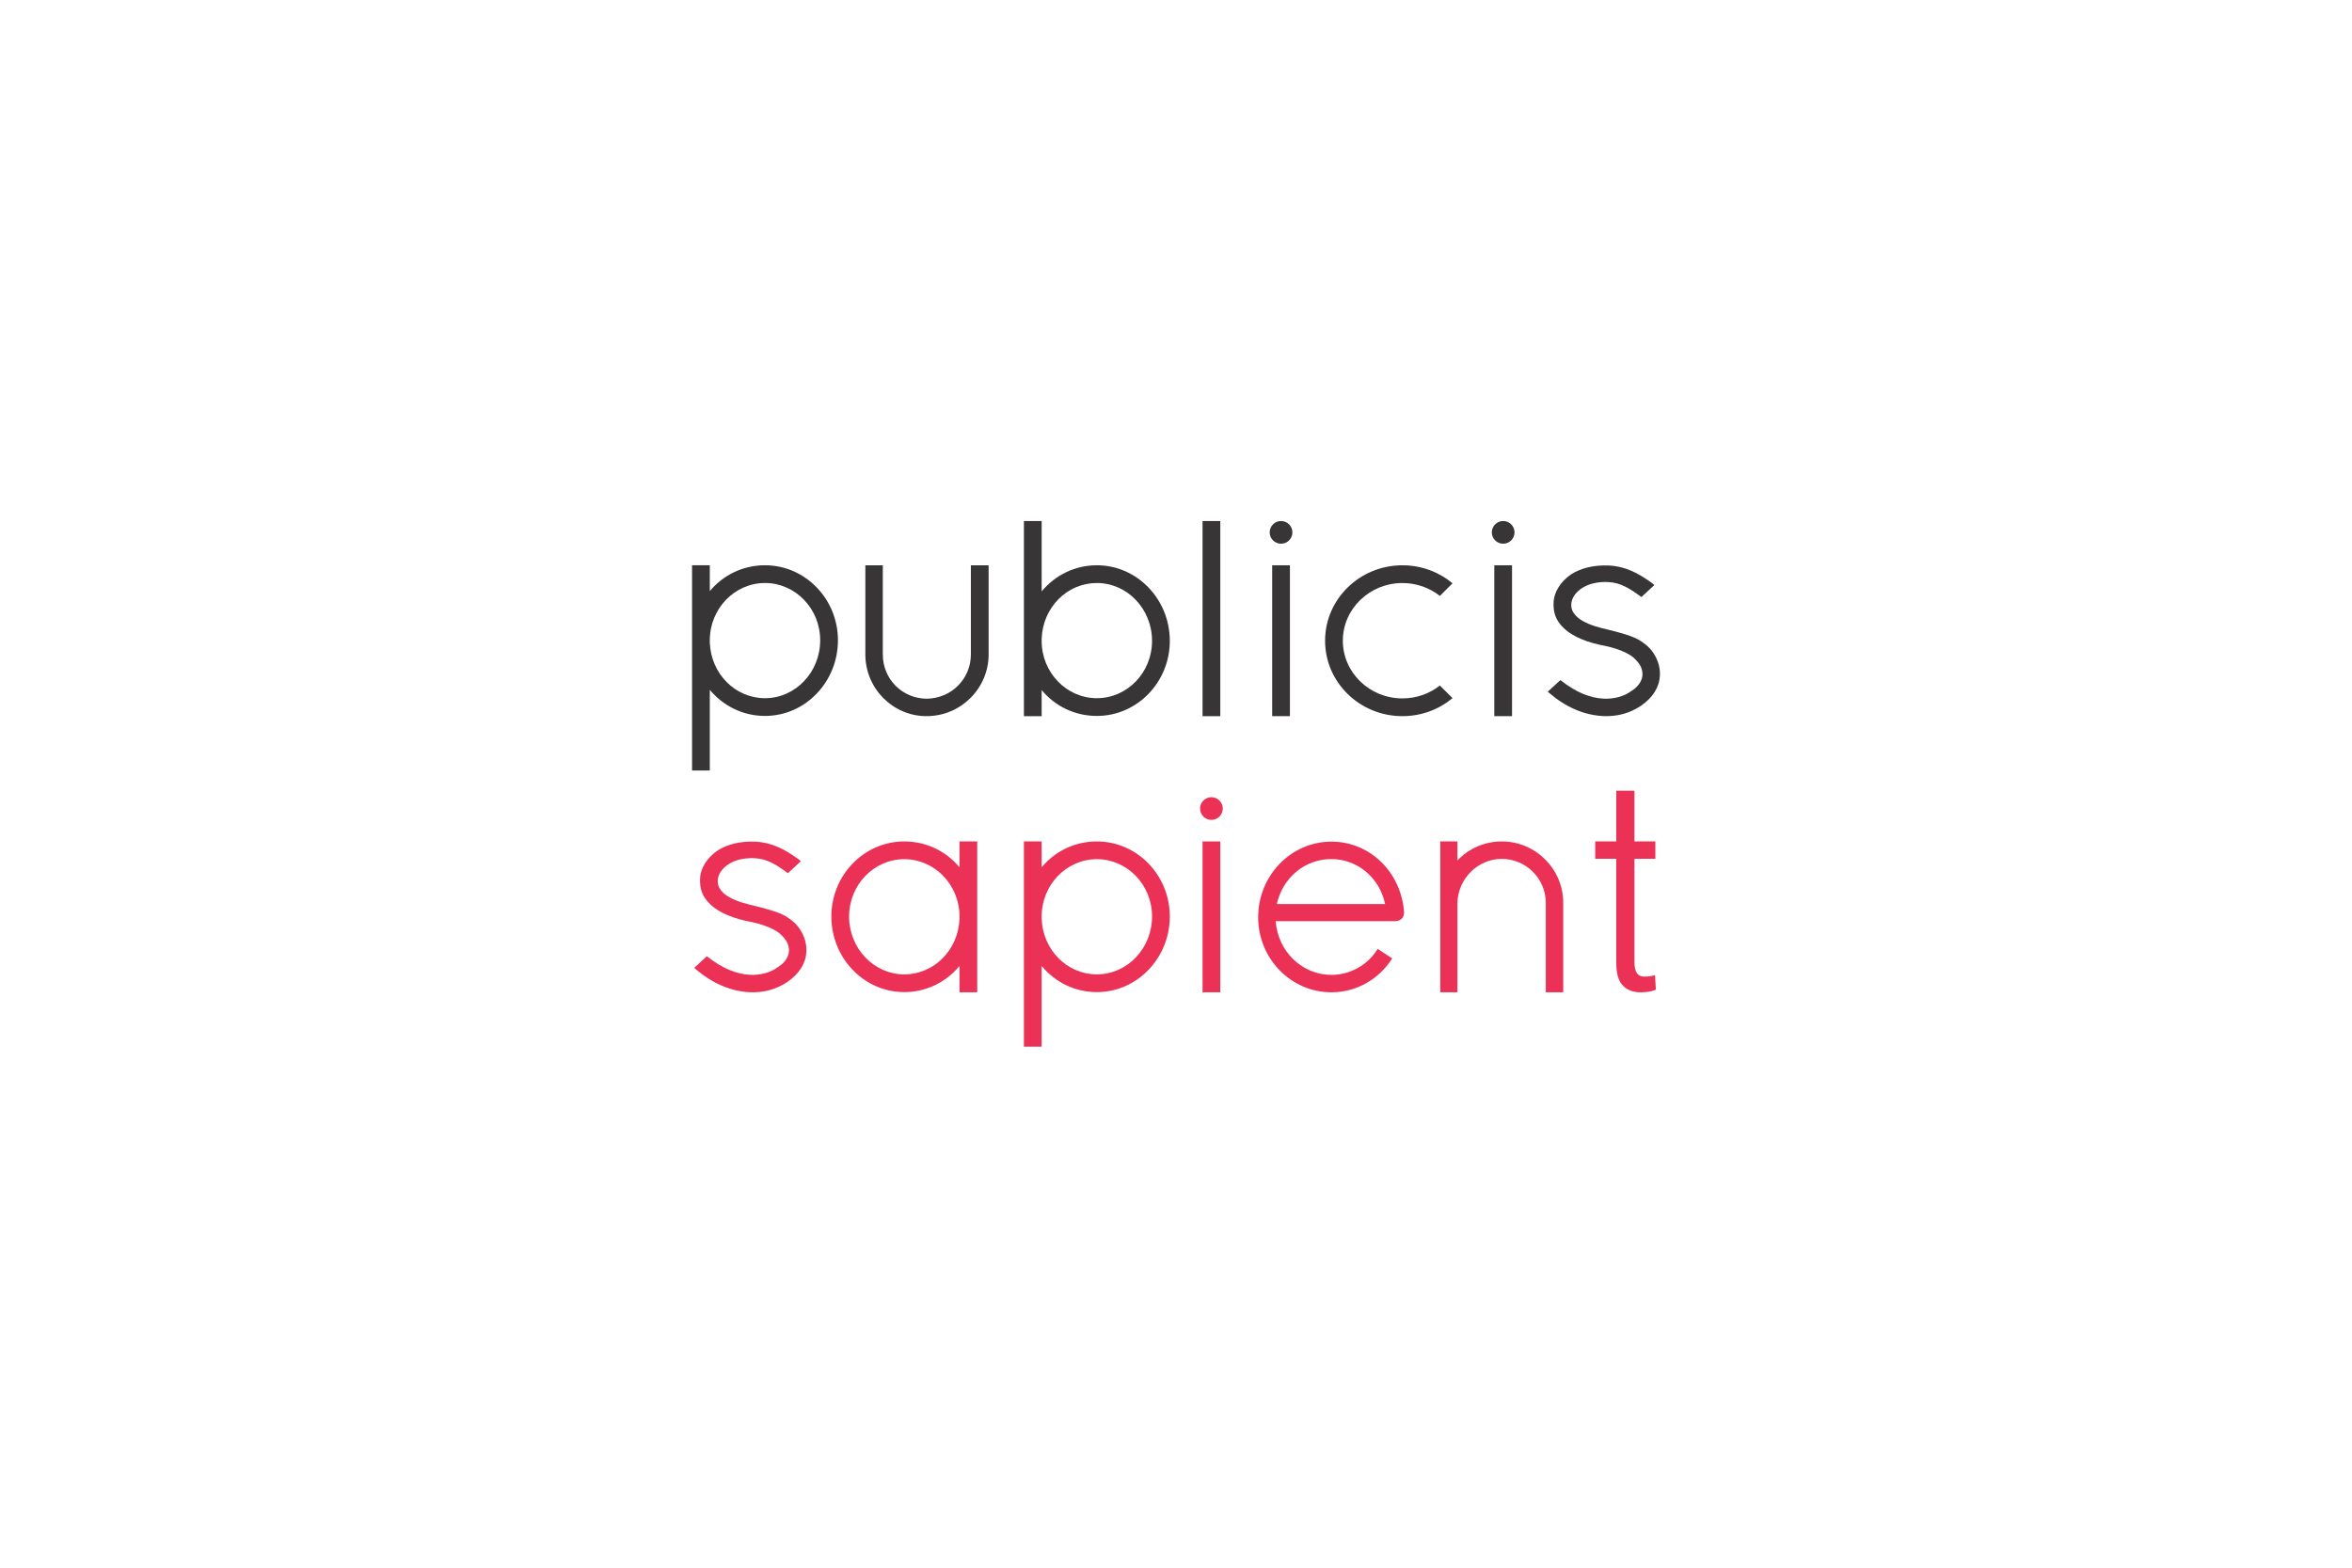 <?xml version="1.0" encoding="UTF-8" standalone="no"?><!-- Generator: Gravit.io --><svg xmlns="http://www.w3.org/2000/svg" xmlns:xlink="http://www.w3.org/1999/xlink" style="isolation:isolate" viewBox="0 0 1200 800" width="1200pt" height="800pt"><g id="partner-logo-publicissapient-1"><clipPath id="_clipPath_Vn5XYELLr1USUkXnIXU8Qhb62xnpbRih"><path d=" M 353.09 265.875 L 353.09 534.125 L 846.91 534.125 L 846.91 265.875 L 353.09 265.875 Z " id="Path" fill="rgb(255,255,255)"/></clipPath><g clip-path="url(#_clipPath_Vn5XYELLr1USUkXnIXU8Qhb62xnpbRih)"><path d=" M 734.636 349.827 C 729.411 353.932 722.761 356.403 715.524 356.403 C 698.76 356.403 685.12 343.197 685.12 326.963 C 685.12 310.731 698.76 297.524 715.524 297.524 C 722.761 297.524 729.411 299.996 734.636 304.101 L 741.086 297.653 C 734.199 291.93 725.277 288.469 715.524 288.469 C 693.73 288.469 676.065 305.704 676.065 326.963 C 676.065 348.223 693.73 365.457 715.524 365.457 C 725.277 365.457 734.199 361.996 741.086 356.275 L 734.636 349.827 Z " id="Path" fill="rgb(55,53,53)"/><path d=" M 618.072 418.401 C 621.267 418.401 623.866 415.801 623.866 412.607 C 623.866 409.411 621.267 406.811 618.072 406.811 C 614.876 406.811 612.277 409.411 612.277 412.607 C 612.277 415.801 614.876 418.401 618.072 418.401 Z " id="Path" fill="rgb(236,49,86)"/><path d=" M 613.546 506.378 L 622.597 506.378 L 622.597 429.391 L 613.546 429.391 L 613.546 506.378 Z " id="Path" fill="rgb(236,49,86)"/><path d=" M 390.305 356.29 C 375.119 356.29 362.75 343.841 362.143 327.947 L 362.144 326.745 C 362.144 310.624 374.777 297.509 390.305 297.509 C 405.833 297.509 418.466 310.624 418.466 326.745 C 418.466 343.037 405.833 356.29 390.305 356.29 Z  M 427.521 326.745 C 427.521 305.632 410.825 288.455 390.305 288.455 C 379.305 288.455 369.161 293.232 362.144 301.638 L 362.144 288.455 L 353.09 288.455 L 353.09 393.189 L 362.144 393.189 L 362.144 352.012 C 369.221 360.514 379.366 365.345 390.305 365.345 C 410.825 365.345 427.521 348.03 427.521 326.745 Z " id="Compound Path" fill="rgb(55,53,53)"/><path d=" M 433.217 467.681 C 433.217 451.561 445.849 438.445 461.378 438.445 C 476.905 438.445 489.539 451.561 489.539 467.681 L 489.539 468.884 C 488.933 484.778 476.563 497.226 461.378 497.226 C 445.849 497.226 433.217 483.973 433.217 467.681 Z  M 461.378 506.283 C 472.317 506.283 482.462 501.451 489.539 492.949 L 489.539 506.372 L 498.593 506.372 L 498.593 429.391 L 489.539 429.391 L 489.539 442.574 C 482.522 434.168 472.378 429.391 461.378 429.391 C 440.857 429.391 424.162 446.567 424.162 467.681 C 424.162 488.966 440.857 506.283 461.378 506.283 Z " id="Compound Path" fill="rgb(236,49,86)"/><path d=" M 559.622 497.226 C 544.436 497.226 532.066 484.778 531.459 468.884 L 531.46 467.681 C 531.46 451.561 544.093 438.445 559.622 438.445 C 575.149 438.445 587.783 451.561 587.783 467.681 C 587.783 483.973 575.149 497.226 559.622 497.226 Z  M 596.838 467.681 C 596.838 446.567 580.143 429.391 559.622 429.391 C 548.622 429.391 538.477 434.168 531.46 442.574 L 531.46 429.391 L 522.406 429.391 L 522.406 534.125 L 531.46 534.125 L 531.46 492.949 C 538.537 501.451 548.683 506.283 559.622 506.283 C 580.143 506.283 596.838 488.966 596.838 467.681 Z " id="Compound Path" fill="rgb(236,49,86)"/><path d=" M 495.346 288.468 L 495.346 333.934 C 495.346 346.467 485.403 356.406 472.73 356.559 C 460.212 356.406 450.406 346.468 450.406 333.934 L 450.406 288.468 L 441.505 288.468 L 441.505 333.934 C 441.505 351.316 455.507 365.457 472.72 365.457 C 490.186 365.457 504.397 351.316 504.397 333.934 L 504.397 288.468 L 495.346 288.468 Z " id="Path" fill="rgb(55,53,53)"/><path d=" M 587.783 327.055 C 587.783 343.176 575.149 356.29 559.622 356.29 C 544.093 356.29 531.46 343.176 531.46 327.055 L 531.459 325.853 C 532.066 309.959 544.436 297.509 559.622 297.509 C 575.149 297.509 587.783 310.763 587.783 327.055 Z  M 559.622 288.455 C 548.683 288.455 538.537 293.286 531.46 301.788 L 531.46 265.875 L 522.406 265.875 L 522.406 365.457 L 531.46 365.457 L 531.46 352.163 C 538.477 360.567 548.622 365.345 559.622 365.345 C 580.143 365.345 596.838 348.168 596.838 327.055 C 596.838 305.771 580.143 288.455 559.622 288.455 Z " id="Compound Path" fill="rgb(55,53,53)"/><path d=" M 653.595 277.465 C 656.79 277.465 659.389 274.865 659.389 271.67 C 659.389 268.475 656.79 265.875 653.595 265.875 C 650.4 265.875 647.8 268.475 647.8 271.67 C 647.8 274.865 650.4 277.465 653.595 277.465 Z " id="Path" fill="rgb(55,53,53)"/><path d=" M 649.068 365.457 L 658.12 365.457 L 658.12 288.468 L 649.068 288.468 L 649.068 365.457 Z " id="Path" fill="rgb(55,53,53)"/><path d=" M 766.923 277.465 C 770.12 277.465 772.719 274.865 772.719 271.67 C 772.719 268.475 770.12 265.875 766.923 265.875 C 763.73 265.875 761.13 268.475 761.13 271.67 C 761.13 274.865 763.73 277.465 766.923 277.465 Z " id="Path" fill="rgb(55,53,53)"/><path d=" M 762.398 365.457 L 771.448 365.457 L 771.448 288.468 L 762.398 288.468 L 762.398 365.457 Z " id="Path" fill="rgb(55,53,53)"/><path d=" M 766.204 429.389 C 757.602 429.389 749.466 432.898 743.58 439.083 L 743.58 429.389 L 734.834 429.389 L 734.834 506.378 L 743.58 506.378 L 743.58 460.779 C 743.878 448.379 754.029 438.29 766.204 438.29 C 778.594 438.29 788.674 448.37 788.674 460.76 L 788.674 506.378 L 797.573 506.378 L 797.573 460.76 C 797.573 443.462 783.501 429.389 766.204 429.389 Z " id="Path" fill="rgb(236,49,86)"/><path d=" M 844.384 497.608 L 843.484 497.854 C 842.624 498.09 841.165 498.371 839.088 498.371 C 835.444 498.371 833.891 496.061 833.891 490.648 L 833.891 438.23 L 844.572 438.23 L 844.572 429.389 L 833.891 429.389 L 833.891 403.536 L 824.619 403.536 L 824.619 429.389 L 813.876 429.389 L 813.876 438.23 L 824.619 438.23 L 824.619 490.92 C 824.619 496.702 825.663 500.478 827.876 502.779 C 829.936 505.135 833.095 506.378 837.009 506.378 C 839.949 506.378 842.549 505.974 844.334 505.234 L 844.835 505.029 L 844.384 497.608 Z " id="Path" fill="rgb(236,49,86)"/><path d=" M 679.286 438.387 C 692.558 438.387 703.94 447.981 706.677 461.331 L 651.453 461.331 C 654.48 447.774 665.802 438.387 679.286 438.387 Z  M 702.888 484.23 C 697.949 492.405 688.916 497.481 679.286 497.481 C 664.316 497.481 651.974 485.507 650.864 470.075 L 711.897 470.075 C 714.393 470.075 716.347 468.258 716.347 465.937 L 716.345 465.261 C 714.752 444.867 698.821 429.489 679.286 429.489 C 658.682 429.489 641.919 446.804 641.919 468.089 C 641.919 489.202 658.682 506.378 679.286 506.378 C 691.871 506.378 703.456 499.908 710.309 489.066 L 702.888 484.23 Z " id="Compound Path" fill="rgb(236,49,86)"/><path d=" M 403.323 469.22 C 403.323 469.22 400.975 467.39 398.433 466.323 C 395.894 465.256 392.253 464.017 384.709 462.171 C 383.683 461.919 382.691 461.712 381.749 461.47 C 376.704 460.209 372.721 458.505 369.91 456.407 C 367.121 453.996 366.08 452.003 366.198 449.294 C 366.323 446.436 368.037 443.659 371.028 441.474 C 374.439 438.951 379.41 437.697 385.026 437.943 C 391.403 438.221 396.258 441.41 401.496 445.234 L 401.997 445.6 L 408.584 439.474 C 407.782 438.723 407.631 438.599 405.435 437.088 C 400.262 433.586 393.91 429.884 385.395 429.513 C 377.988 429.189 371.383 430.704 366.272 433.908 C 360.728 437.657 357.225 443.118 357.152 448.9 C 357.098 453.209 357.99 457.247 362.297 461.398 C 367.445 466.356 375.452 468.966 382.784 470.386 C 389.07 471.604 394.88 473.925 397.796 476.353 C 401.289 479.557 402.526 481.885 402.529 485.218 C 402.389 488.409 400.303 491.455 396.744 493.616 C 393.172 496.287 388.066 497.684 382.735 497.451 C 375.725 497.146 368.466 494.089 361.16 488.366 L 360.654 487.971 L 354.196 493.887 L 354.841 494.444 C 363.35 501.792 372.602 505.795 382.347 506.342 C 389.646 506.661 396.014 504.927 401.822 501.032 C 407.842 496.874 411.159 491.54 411.418 485.605 C 411.694 479.294 408.592 473.016 403.323 469.22 Z " id="Path" fill="rgb(236,49,86)"/><path d=" M 838.797 328.298 C 838.797 328.298 836.45 326.468 833.907 325.4 C 831.368 324.334 827.728 323.096 820.184 321.249 C 819.157 320.998 818.165 320.79 817.222 320.547 C 812.177 319.288 808.196 317.584 805.385 315.485 C 802.595 313.075 801.554 311.081 801.673 308.373 C 801.798 305.514 803.511 302.737 806.501 300.552 C 809.914 298.029 814.882 296.776 820.501 297.021 C 826.877 297.3 831.732 300.488 836.97 304.312 L 837.471 304.677 L 844.058 298.553 C 843.255 297.802 843.106 297.677 840.908 296.166 C 835.737 292.664 829.384 288.962 820.868 288.59 C 813.463 288.266 806.857 289.781 801.747 292.985 C 796.202 296.736 792.699 302.196 792.627 307.977 C 792.573 312.285 793.463 316.326 797.772 320.475 C 802.921 325.434 810.926 328.046 818.26 329.465 C 824.543 330.681 830.355 333.002 833.272 335.432 C 836.765 338.634 838.002 340.963 838.004 344.296 C 837.862 347.487 835.776 350.533 832.218 352.693 C 828.645 355.365 823.541 356.763 818.211 356.53 C 811.199 356.224 803.94 353.167 796.636 347.444 L 796.129 347.047 L 789.669 352.966 L 790.315 353.523 C 798.824 360.869 808.075 364.872 817.822 365.421 C 825.122 365.739 831.49 364.005 837.298 360.111 C 843.315 355.952 846.633 350.617 846.893 344.683 C 847.169 338.373 844.067 332.095 838.797 328.298 Z " id="Path" fill="rgb(55,53,53)"/><path d=" M 613.546 365.457 L 622.597 365.457 L 622.597 265.89 L 613.546 265.89 L 613.546 365.457 Z " id="Path" fill="rgb(55,53,53)"/></g></g></svg>